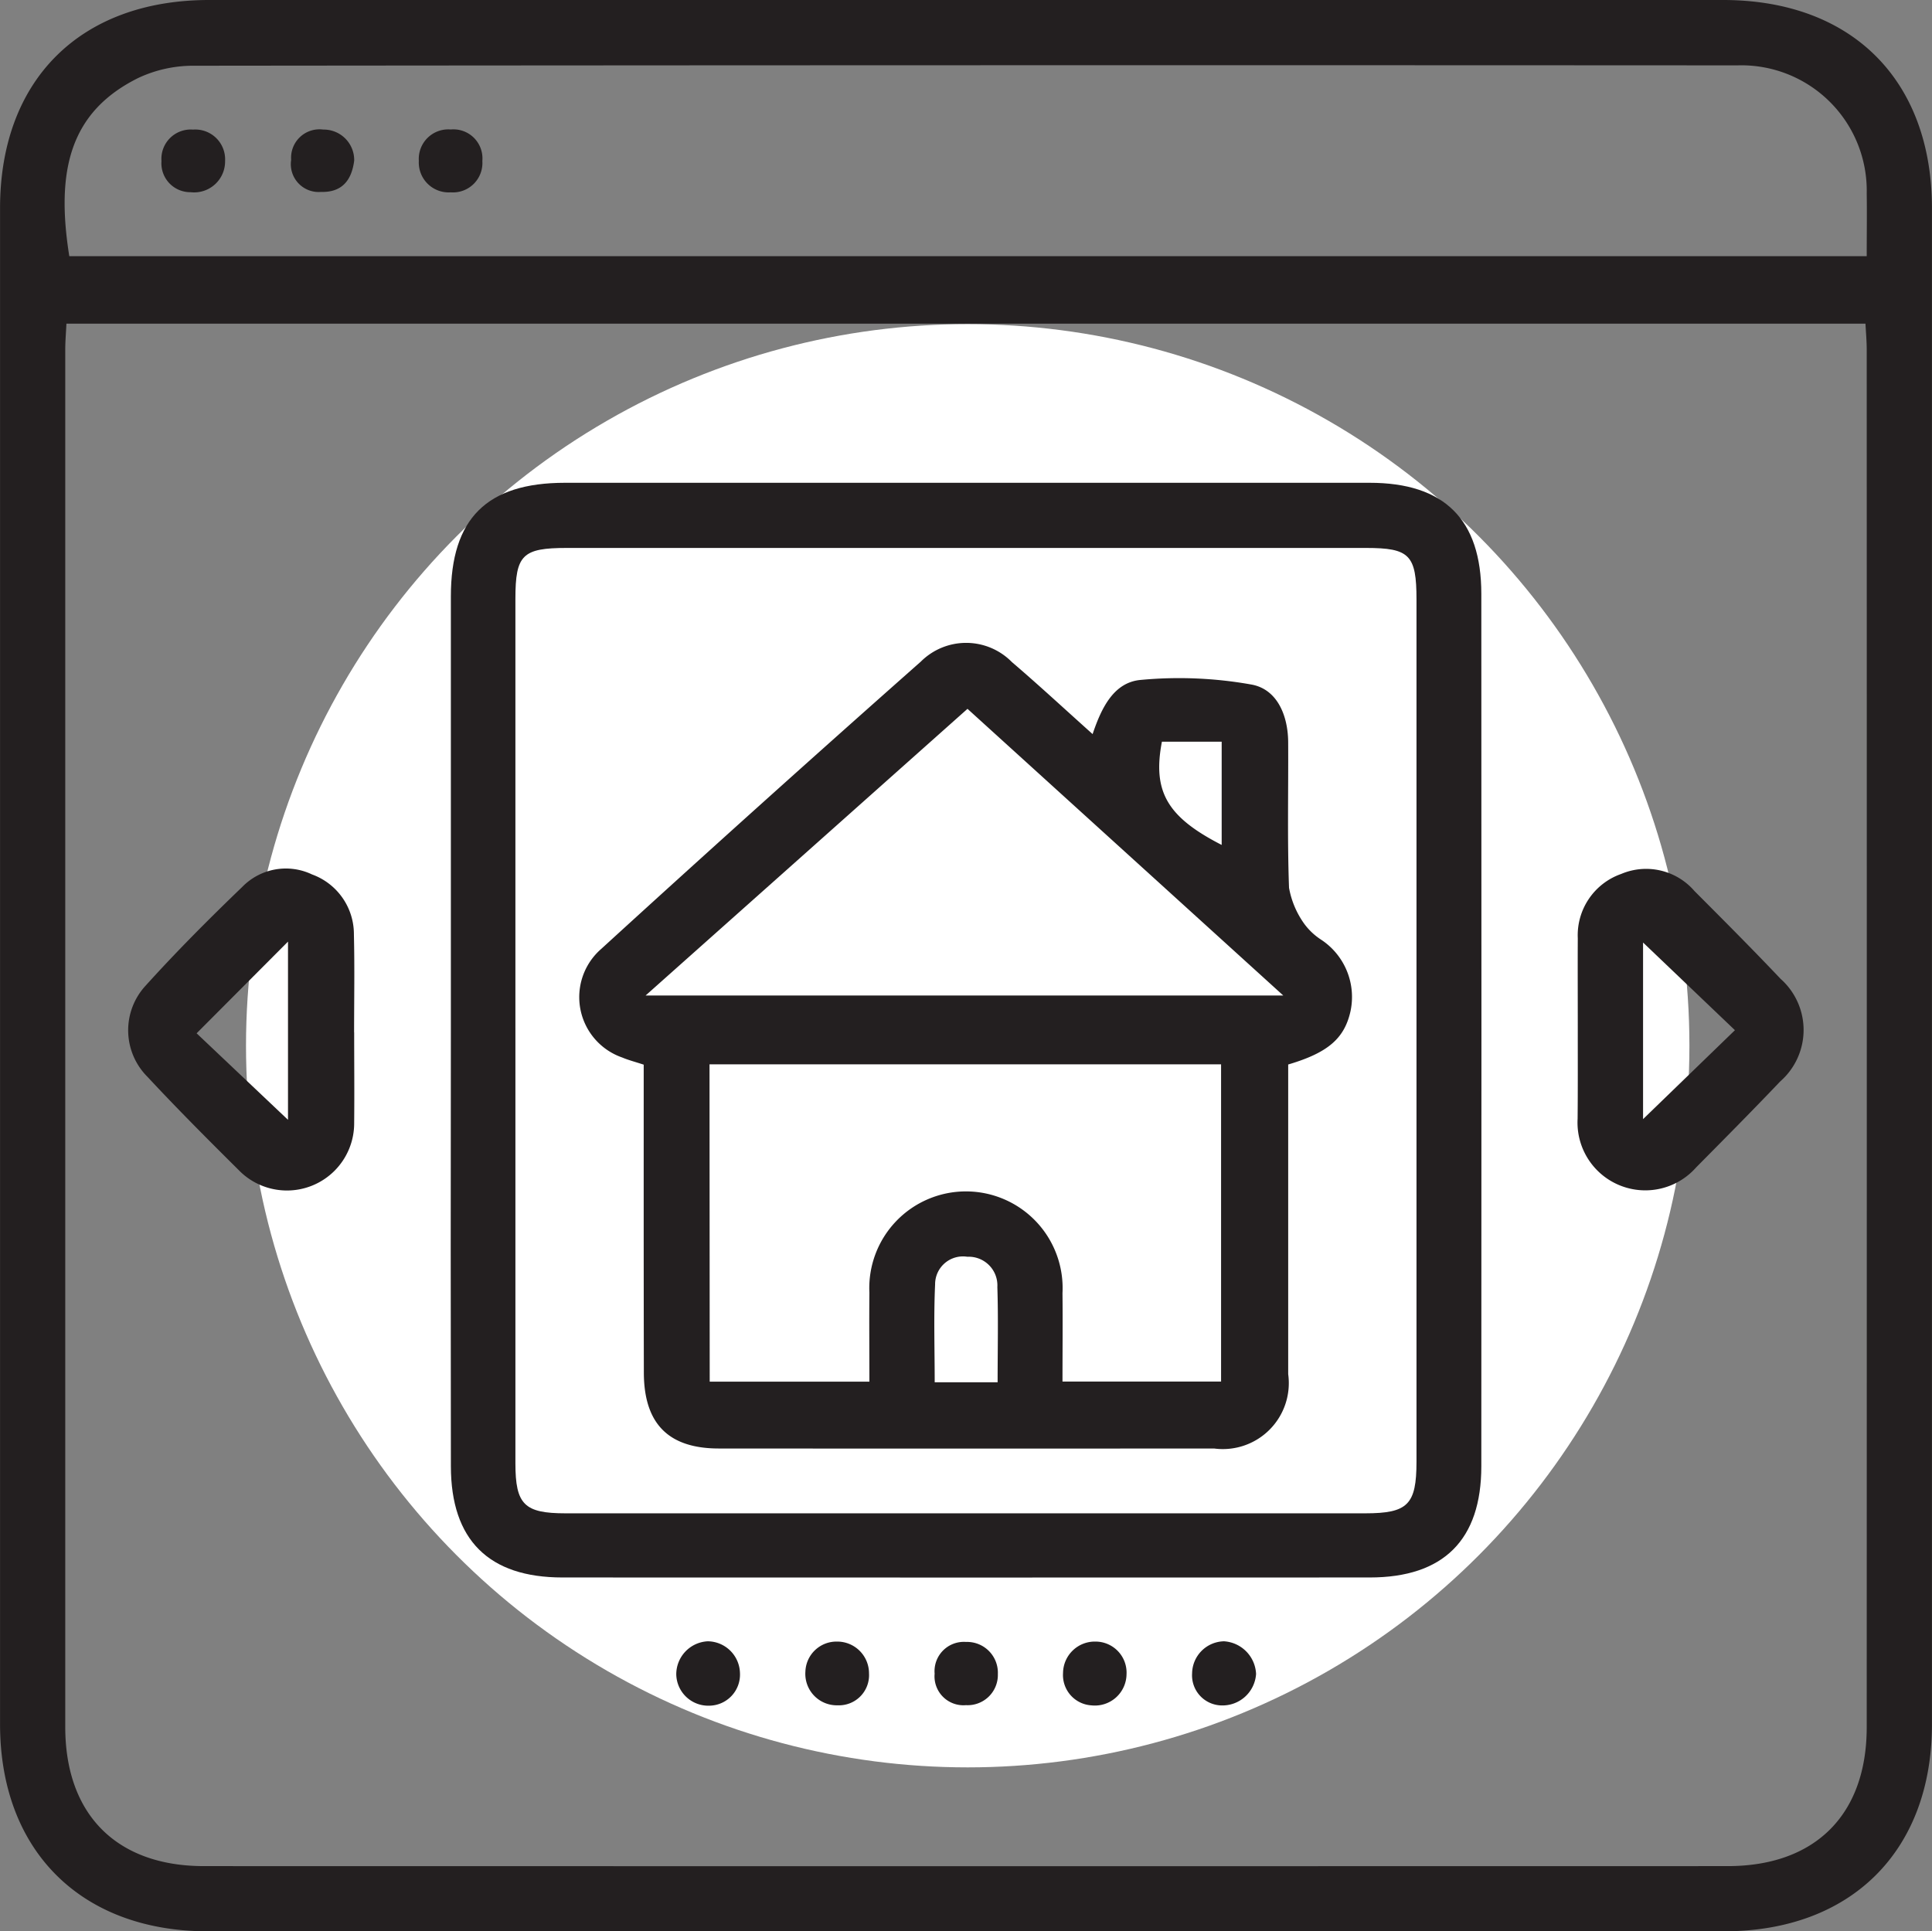 <svg id="Layer_1" data-name="Layer 1" xmlns="http://www.w3.org/2000/svg" viewBox="0 0 80.821 80.804"><rect x="0" y="0" width="80.821" height="80.804" fill="#808080" stroke="none"/><defs><style>.cls-1{fill:#fff;}.cls-2{fill:#231f20;}</style></defs><circle class="cls-1" cx="40.482" cy="43.752" r="30.191"/><path class="cls-2" d="M500.257,459.909q15.78,0,31.56,0c5.387,0,8.741,3.345,8.741,8.718q0,31.71,0,63.421c0,5.3-3.379,8.661-8.694,8.662q-31.718,0-63.435,0c-5.3,0-8.688-3.375-8.688-8.667q0-31.71,0-63.421c0-5.371,3.356-8.712,8.746-8.713Q484.372,459.907,500.257,459.909Zm-37.739,13.542c-.019.4-.049.737-.049,1.079q0,28.815,0,57.63c0,3.665,2.147,5.822,5.8,5.823q31.87.006,63.743,0c3.661,0,5.816-2.151,5.817-5.808q.006-28.815,0-57.63c0-.368-.034-.735-.052-1.094Zm75.311-2.823c0-.952.013-1.789,0-2.625a5.245,5.245,0,0,0-5.411-5.359q-32.285-.018-64.567.015a5.411,5.411,0,0,0-2.326.511c-2.864,1.419-3.457,3.876-2.887,7.458Z" transform="translate(-459.739 -459.909)"/><path class="cls-2" d="M478.6,502.952q0-9.045,0-18.091c0-3.259,1.506-4.752,4.772-4.753q16.832,0,33.664,0c3.121,0,4.669,1.527,4.671,4.643q.009,18.249,0,36.5c0,3.085-1.578,4.655-4.667,4.656q-16.884.006-33.77,0c-3.09,0-4.666-1.57-4.669-4.652Q478.587,512.1,478.6,502.952Zm2.7-.016q0,9.1,0,18.193c0,1.728.374,2.094,2.1,2.094q16.724,0,33.447,0c1.785,0,2.147-.361,2.148-2.159q0-18.036,0-36.07c0-1.867-.289-2.16-2.107-2.16H483.446c-1.848,0-2.145.289-2.146,2.119Q481.3,493.945,481.3,502.936Z" transform="translate(-459.739 -459.909)"/><path class="cls-2" d="M525.742,502.938c0-1.259-.006-2.519,0-3.778a2.717,2.717,0,0,1,1.816-2.687,2.669,2.669,0,0,1,3.067.717c1.211,1.214,2.422,2.427,3.6,3.671a2.858,2.858,0,0,1-.013,4.291c-1.158,1.217-2.341,2.409-3.52,3.6a2.836,2.836,0,0,1-4.957-2.039C525.747,505.457,525.741,504.2,525.742,502.938Zm2.731,3.793,3.843-3.721-3.843-3.668Z" transform="translate(-459.739 -459.909)"/><path class="cls-2" d="M474.555,503.1c0,1.26.013,2.52,0,3.779a2.812,2.812,0,0,1-4.834,1.98c-1.291-1.282-2.578-2.571-3.815-3.9a2.752,2.752,0,0,1-.07-3.818c1.289-1.427,2.651-2.792,4.037-4.125a2.545,2.545,0,0,1,2.92-.522,2.658,2.658,0,0,1,1.751,2.516c.033,1.364.008,2.729.008,4.094Zm-2.768,3.66v-7.456l-3.823,3.836Z" transform="translate(-459.739 -459.909)"/><path class="cls-2" d="M489.406,531.271a1.339,1.339,0,0,1-1.377-1.318,1.386,1.386,0,0,1,1.317-1.376,1.363,1.363,0,0,1,1.348,1.33A1.3,1.3,0,0,1,489.406,531.271Z" transform="translate(-459.739 -459.909)"/><path class="cls-2" d="M493.431,529.843a1.3,1.3,0,0,1,1.318-1.254,1.328,1.328,0,0,1,1.343,1.328,1.262,1.262,0,0,1-1.315,1.338A1.317,1.317,0,0,1,493.431,529.843Z" transform="translate(-459.739 -459.909)"/><path class="cls-2" d="M505.4,531.258a1.27,1.27,0,0,1-1.191-1.354,1.329,1.329,0,0,1,1.356-1.315,1.3,1.3,0,0,1,1.3,1.371A1.325,1.325,0,0,1,505.4,531.258Z" transform="translate(-459.739 -459.909)"/><path class="cls-2" d="M510.8,531.259a1.26,1.26,0,0,1-1.192-1.341,1.362,1.362,0,0,1,1.337-1.341,1.434,1.434,0,0,1,1.339,1.367A1.41,1.41,0,0,1,510.8,531.259Z" transform="translate(-459.739 -459.909)"/><path class="cls-2" d="M501.482,529.949a1.265,1.265,0,0,1-1.334,1.3,1.21,1.21,0,0,1-1.311-1.317,1.227,1.227,0,0,1,1.313-1.328A1.289,1.289,0,0,1,501.482,529.949Z" transform="translate(-459.739 -459.909)"/><path class="cls-2" d="M467.713,467.95a1.208,1.208,0,0,1-1.219-1.3,1.228,1.228,0,0,1,1.321-1.319,1.248,1.248,0,0,1,1.34,1.308A1.294,1.294,0,0,1,467.713,467.95Z" transform="translate(-459.739 -459.909)"/><path class="cls-2" d="M478.592,467.956a1.25,1.25,0,0,1-1.332-1.318,1.235,1.235,0,0,1,1.336-1.312,1.214,1.214,0,0,1,1.321,1.316A1.232,1.232,0,0,1,478.592,467.956Z" transform="translate(-459.739 -459.909)"/><path class="cls-2" d="M474.556,466.627c-.111.876-.554,1.335-1.388,1.312a1.166,1.166,0,0,1-1.249-1.344,1.188,1.188,0,0,1,1.343-1.265A1.275,1.275,0,0,1,474.556,466.627Z" transform="translate(-459.739 -459.909)"/><path class="cls-2" d="M486.667,504.452c-.375-.123-.646-.192-.9-.3a2.673,2.673,0,0,1-.872-4.547q6.635-6.062,13.366-12.017a2.683,2.683,0,0,1,3.809.021c1.113.951,2.187,1.948,3.376,3.013.377-1.125.9-2.177,2.027-2.268a17.155,17.155,0,0,1,4.645.2c1.055.208,1.5,1.292,1.509,2.4.012,2.032-.039,4.066.036,6.1a3.708,3.708,0,0,0,.65,1.523,2.7,2.7,0,0,0,.687.643,2.868,2.868,0,0,1,1.228,3.025c-.258,1.115-.942,1.711-2.6,2.2v1.077q0,5.939,0,11.879a2.76,2.76,0,0,1-3.1,3.11q-10.357.007-20.715,0c-2.114,0-3.138-1.041-3.14-3.18C486.664,513.059,486.667,508.787,486.667,504.452Zm2.761,13.263h6.68c0-1.287-.011-2.506,0-3.725a4.044,4.044,0,1,1,8.078.019c.013,1.217,0,2.435,0,3.7h6.634v-13.27h-21.4Zm10.784-28.15-13.465,11.993h26.674Zm1.26,28.175c0-1.4.031-2.691-.011-3.98a1.2,1.2,0,0,0-1.256-1.271,1.165,1.165,0,0,0-1.348,1.159c-.062,1.347-.017,2.7-.017,4.092Zm6.873-26.8c-.4,2.091.224,3.153,2.5,4.319v-4.319Z" transform="translate(-459.739 -459.909)"/></svg>